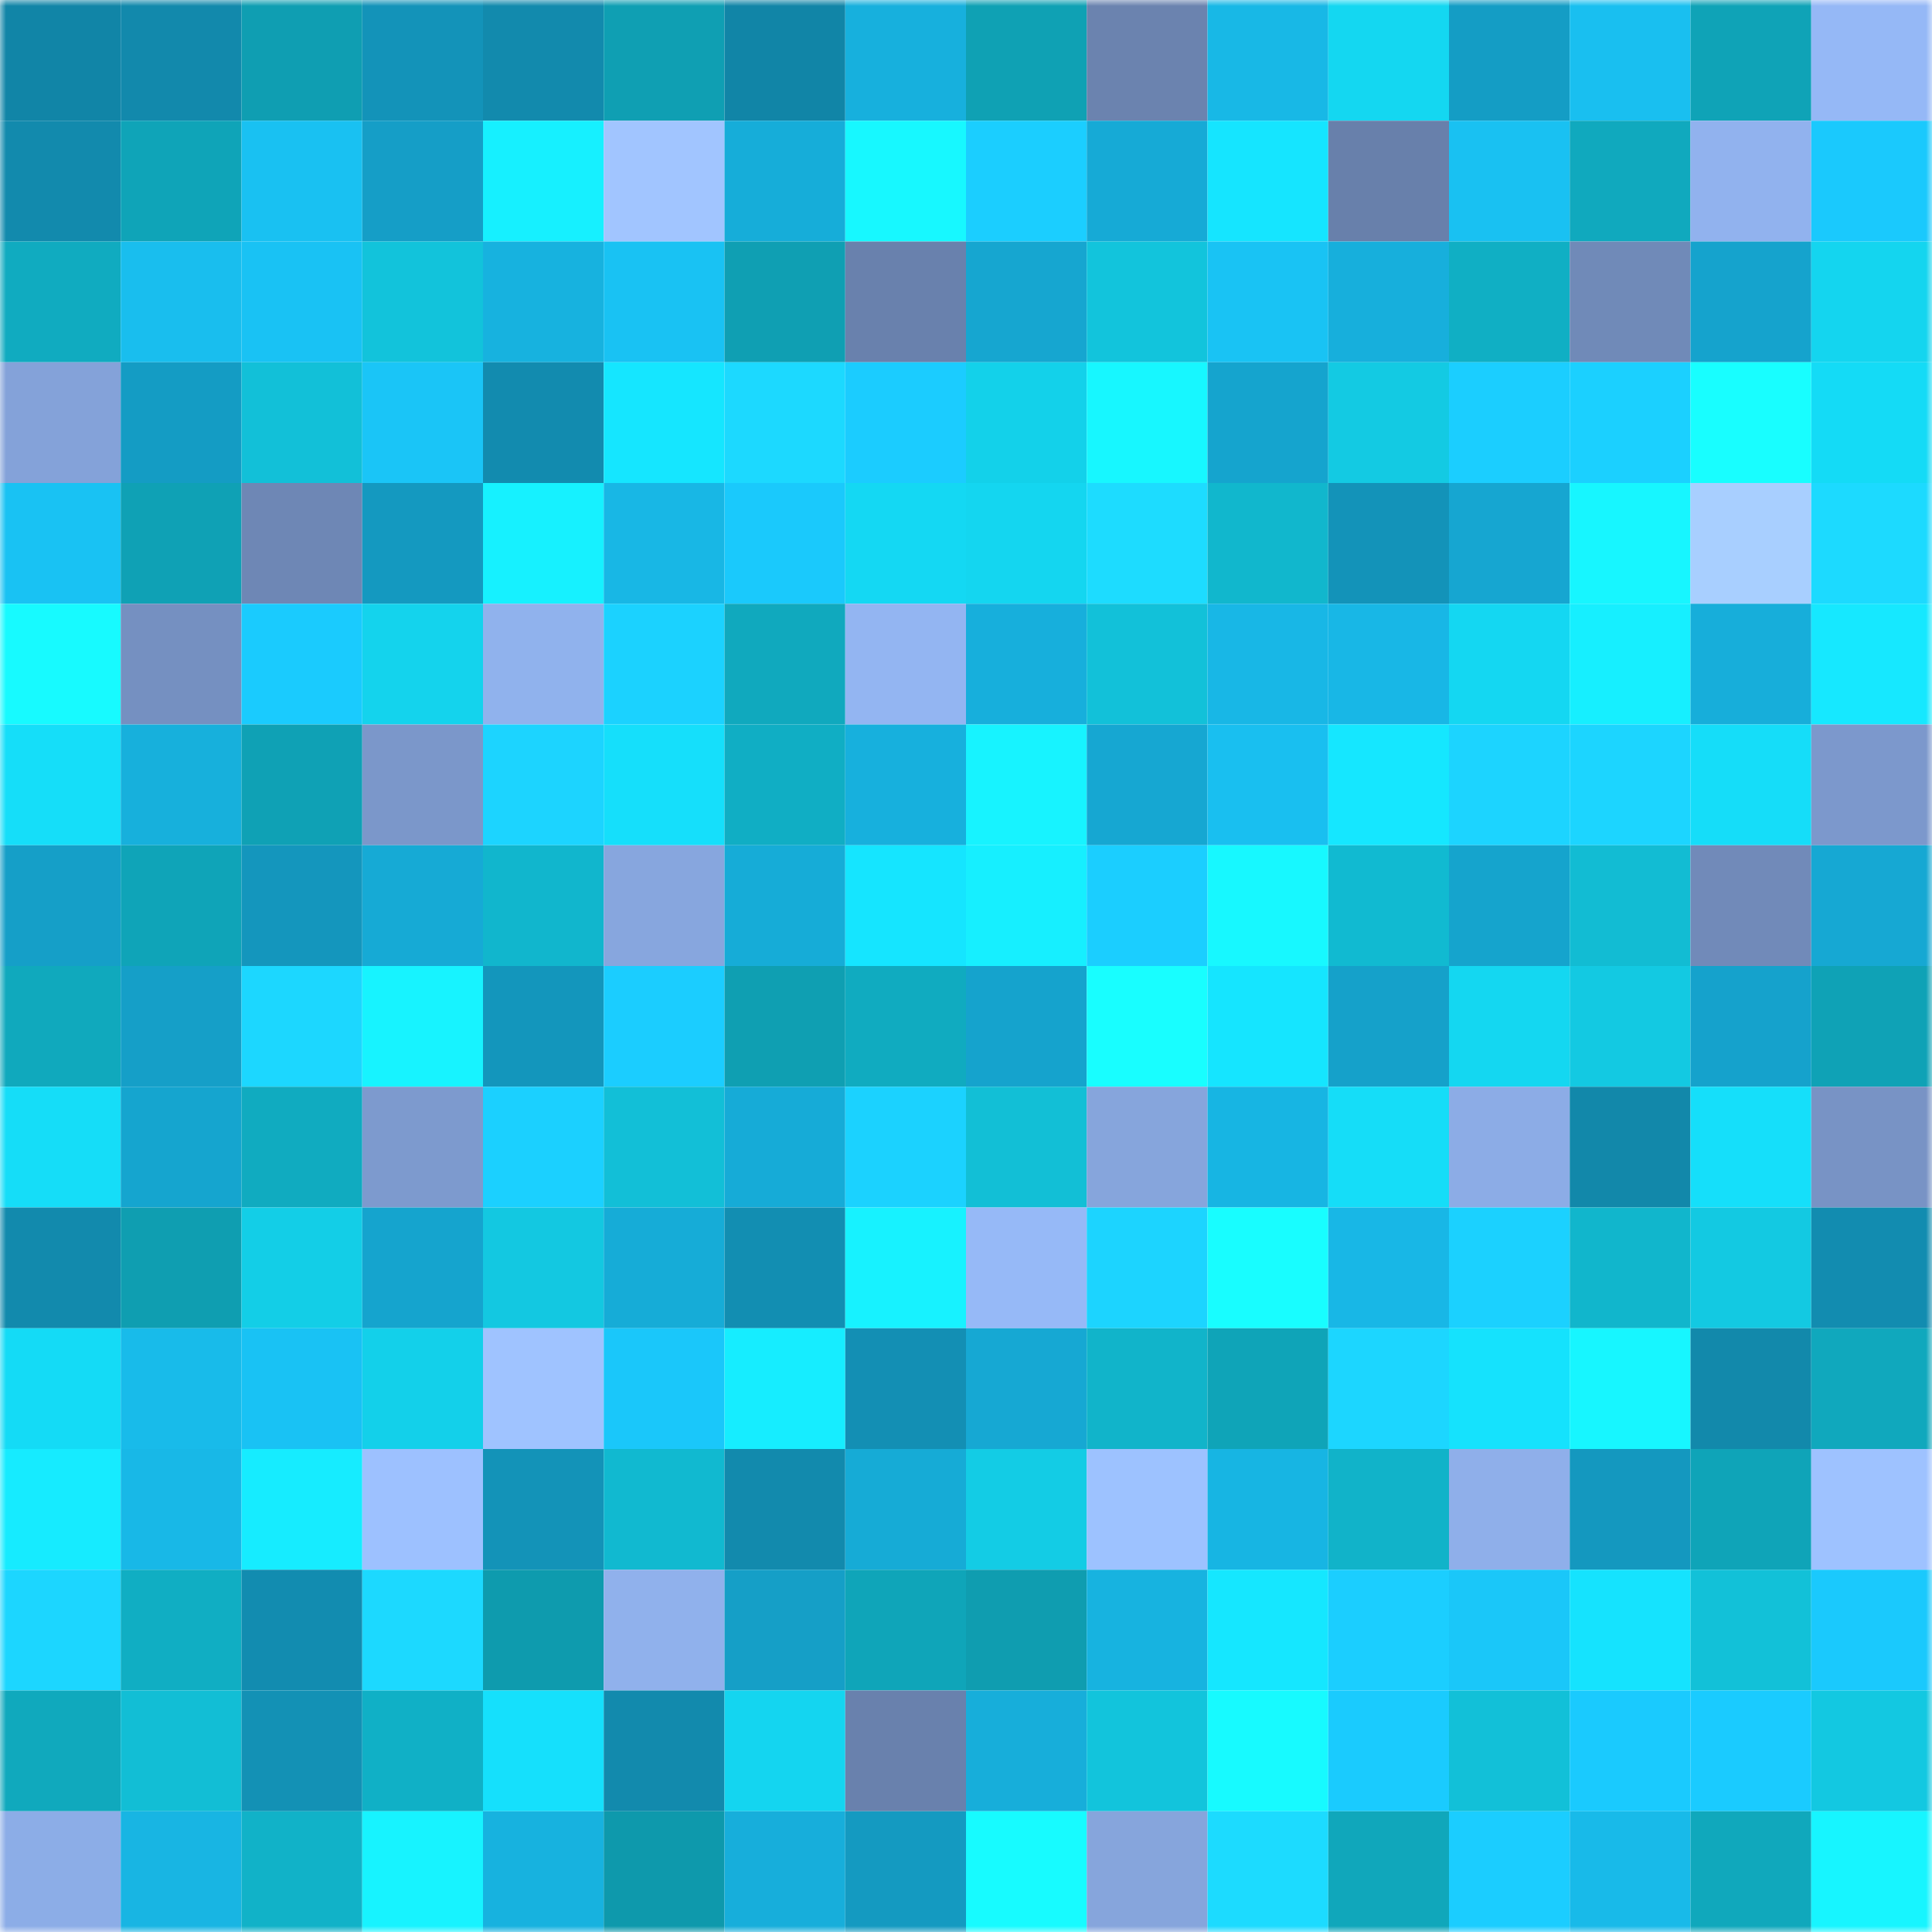 <svg viewBox="0 0 160 160" fill="none" role="img" xmlns="http://www.w3.org/2000/svg" width="240" height="240" name="ens%2Cgeniusmastery.eth"><title>ens,geniusmastery.eth</title><mask id="270987031" mask-type="alpha" maskUnits="userSpaceOnUse" x="0" y="0" width="160" height="160"><rect width="160" height="160" fill="#FFFFFF"></rect></mask><g mask="url(#270987031)"><rect x="0" y="0" width="10" height="10" fill="#1185a7"></rect><rect x="10" y="0" width="10" height="10" fill="#1289ac"></rect><rect x="20" y="0" width="10" height="10" fill="#0f9eb2"></rect><rect x="30" y="0" width="10" height="10" fill="#1393b9"></rect><rect x="40" y="0" width="10" height="10" fill="#128aad"></rect><rect x="50" y="0" width="10" height="10" fill="#0f9fb3"></rect><rect x="60" y="0" width="10" height="10" fill="#1185a7"></rect><rect x="70" y="0" width="10" height="10" fill="#17b0dd"></rect><rect x="80" y="0" width="10" height="10" fill="#0fa1b4"></rect><rect x="90" y="0" width="10" height="10" fill="#6b83af"></rect><rect x="100" y="0" width="10" height="10" fill="#18b8e6"></rect><rect x="110" y="0" width="10" height="10" fill="#14d7f1"></rect><rect x="120" y="0" width="10" height="10" fill="#149dc5"></rect><rect x="130" y="0" width="10" height="10" fill="#19bff0"></rect><rect x="140" y="0" width="10" height="10" fill="#0fa3b7"></rect><rect x="150" y="0" width="10" height="10" fill="#95b8f6"></rect><rect x="0" y="10" width="10" height="10" fill="#128aad"></rect><rect x="10" y="10" width="10" height="10" fill="#0fa4b8"></rect><rect x="20" y="10" width="10" height="10" fill="#19c1f2"></rect><rect x="30" y="10" width="10" height="10" fill="#159ec7"></rect><rect x="40" y="10" width="10" height="10" fill="#16f0ff"></rect><rect x="50" y="10" width="10" height="10" fill="#a1c5ff"></rect><rect x="60" y="10" width="10" height="10" fill="#16add9"></rect><rect x="70" y="10" width="10" height="10" fill="#17f8ff"></rect><rect x="80" y="10" width="10" height="10" fill="#1bceff"></rect><rect x="90" y="10" width="10" height="10" fill="#16aad6"></rect><rect x="100" y="10" width="10" height="10" fill="#15e5ff"></rect><rect x="110" y="10" width="10" height="10" fill="#6880ab"></rect><rect x="120" y="10" width="10" height="10" fill="#19c1f2"></rect><rect x="130" y="10" width="10" height="10" fill="#10a9be"></rect><rect x="140" y="10" width="10" height="10" fill="#91b2ee"></rect><rect x="150" y="10" width="10" height="10" fill="#1ac9fd"></rect><rect x="0" y="20" width="10" height="10" fill="#10abc0"></rect><rect x="10" y="20" width="10" height="10" fill="#19beee"></rect><rect x="20" y="20" width="10" height="10" fill="#19c2f4"></rect><rect x="30" y="20" width="10" height="10" fill="#12c3db"></rect><rect x="40" y="20" width="10" height="10" fill="#17b2df"></rect><rect x="50" y="20" width="10" height="10" fill="#19c2f3"></rect><rect x="60" y="20" width="10" height="10" fill="#0f9fb3"></rect><rect x="70" y="20" width="10" height="10" fill="#6981ad"></rect><rect x="80" y="20" width="10" height="10" fill="#16a6d0"></rect><rect x="90" y="20" width="10" height="10" fill="#12c4dc"></rect><rect x="100" y="20" width="10" height="10" fill="#19c3f4"></rect><rect x="110" y="20" width="10" height="10" fill="#17afdc"></rect><rect x="120" y="20" width="10" height="10" fill="#10afc4"></rect><rect x="130" y="20" width="10" height="10" fill="#708ab8"></rect><rect x="140" y="20" width="10" height="10" fill="#15a3cd"></rect><rect x="150" y="20" width="10" height="10" fill="#14d5ef"></rect><rect x="0" y="30" width="10" height="10" fill="#84a2d9"></rect><rect x="10" y="30" width="10" height="10" fill="#149cc4"></rect><rect x="20" y="30" width="10" height="10" fill="#12c0d8"></rect><rect x="30" y="30" width="10" height="10" fill="#1ac5f7"></rect><rect x="40" y="30" width="10" height="10" fill="#128baf"></rect><rect x="50" y="30" width="10" height="10" fill="#15e6ff"></rect><rect x="60" y="30" width="10" height="10" fill="#1cd9ff"></rect><rect x="70" y="30" width="10" height="10" fill="#1bccff"></rect><rect x="80" y="30" width="10" height="10" fill="#13d1ea"></rect><rect x="90" y="30" width="10" height="10" fill="#17f7ff"></rect><rect x="100" y="30" width="10" height="10" fill="#15a4ce"></rect><rect x="110" y="30" width="10" height="10" fill="#13cae3"></rect><rect x="120" y="30" width="10" height="10" fill="#1bceff"></rect><rect x="130" y="30" width="10" height="10" fill="#1bd0ff"></rect><rect x="140" y="30" width="10" height="10" fill="#18feff"></rect><rect x="150" y="30" width="10" height="10" fill="#14dbf6"></rect><rect x="0" y="40" width="10" height="10" fill="#19c2f3"></rect><rect x="10" y="40" width="10" height="10" fill="#0fa1b5"></rect><rect x="20" y="40" width="10" height="10" fill="#6e87b5"></rect><rect x="30" y="40" width="10" height="10" fill="#1499c0"></rect><rect x="40" y="40" width="10" height="10" fill="#16f1ff"></rect><rect x="50" y="40" width="10" height="10" fill="#18b7e5"></rect><rect x="60" y="40" width="10" height="10" fill="#1ac9fc"></rect><rect x="70" y="40" width="10" height="10" fill="#14d8f3"></rect><rect x="80" y="40" width="10" height="10" fill="#14d6f0"></rect><rect x="90" y="40" width="10" height="10" fill="#1ddcff"></rect><rect x="100" y="40" width="10" height="10" fill="#11b7cd"></rect><rect x="110" y="40" width="10" height="10" fill="#1393b9"></rect><rect x="120" y="40" width="10" height="10" fill="#16a6d1"></rect><rect x="130" y="40" width="10" height="10" fill="#17f6ff"></rect><rect x="140" y="40" width="10" height="10" fill="#a8cfff"></rect><rect x="150" y="40" width="10" height="10" fill="#1cdaff"></rect><rect x="0" y="50" width="10" height="10" fill="#17faff"></rect><rect x="10" y="50" width="10" height="10" fill="#7590c1"></rect><rect x="20" y="50" width="10" height="10" fill="#1acbfe"></rect><rect x="30" y="50" width="10" height="10" fill="#14d3ed"></rect><rect x="40" y="50" width="10" height="10" fill="#90b2ed"></rect><rect x="50" y="50" width="10" height="10" fill="#1bd2ff"></rect><rect x="60" y="50" width="10" height="10" fill="#10a9be"></rect><rect x="70" y="50" width="10" height="10" fill="#93b5f2"></rect><rect x="80" y="50" width="10" height="10" fill="#17afdc"></rect><rect x="90" y="50" width="10" height="10" fill="#12c1d9"></rect><rect x="100" y="50" width="10" height="10" fill="#18b7e6"></rect><rect x="110" y="50" width="10" height="10" fill="#18b7e6"></rect><rect x="120" y="50" width="10" height="10" fill="#14d7f2"></rect><rect x="130" y="50" width="10" height="10" fill="#16efff"></rect><rect x="140" y="50" width="10" height="10" fill="#17aeda"></rect><rect x="150" y="50" width="10" height="10" fill="#16e8ff"></rect><rect x="0" y="60" width="10" height="10" fill="#15def9"></rect><rect x="10" y="60" width="10" height="10" fill="#17b0dc"></rect><rect x="20" y="60" width="10" height="10" fill="#0fa1b5"></rect><rect x="30" y="60" width="10" height="10" fill="#7b97ca"></rect><rect x="40" y="60" width="10" height="10" fill="#1cd4ff"></rect><rect x="50" y="60" width="10" height="10" fill="#15dffb"></rect><rect x="60" y="60" width="10" height="10" fill="#10aec4"></rect><rect x="70" y="60" width="10" height="10" fill="#17b0dd"></rect><rect x="80" y="60" width="10" height="10" fill="#17f3ff"></rect><rect x="90" y="60" width="10" height="10" fill="#16a7d2"></rect><rect x="100" y="60" width="10" height="10" fill="#19bff0"></rect><rect x="110" y="60" width="10" height="10" fill="#15e7ff"></rect><rect x="120" y="60" width="10" height="10" fill="#1cd4ff"></rect><rect x="130" y="60" width="10" height="10" fill="#1cd5ff"></rect><rect x="140" y="60" width="10" height="10" fill="#15ddf9"></rect><rect x="150" y="60" width="10" height="10" fill="#7c98cc"></rect><rect x="0" y="70" width="10" height="10" fill="#159fc8"></rect><rect x="10" y="70" width="10" height="10" fill="#0fa4b8"></rect><rect x="20" y="70" width="10" height="10" fill="#1496bd"></rect><rect x="30" y="70" width="10" height="10" fill="#16aad5"></rect><rect x="40" y="70" width="10" height="10" fill="#11b6cd"></rect><rect x="50" y="70" width="10" height="10" fill="#87a6de"></rect><rect x="60" y="70" width="10" height="10" fill="#16acd7"></rect><rect x="70" y="70" width="10" height="10" fill="#15e5ff"></rect><rect x="80" y="70" width="10" height="10" fill="#16efff"></rect><rect x="90" y="70" width="10" height="10" fill="#1bceff"></rect><rect x="100" y="70" width="10" height="10" fill="#17f8ff"></rect><rect x="110" y="70" width="10" height="10" fill="#11bad1"></rect><rect x="120" y="70" width="10" height="10" fill="#15a4cd"></rect><rect x="130" y="70" width="10" height="10" fill="#12bcd3"></rect><rect x="140" y="70" width="10" height="10" fill="#718ab9"></rect><rect x="150" y="70" width="10" height="10" fill="#16a8d3"></rect><rect x="0" y="80" width="10" height="10" fill="#10a9bd"></rect><rect x="10" y="80" width="10" height="10" fill="#159fc8"></rect><rect x="20" y="80" width="10" height="10" fill="#1cd7ff"></rect><rect x="30" y="80" width="10" height="10" fill="#17f3ff"></rect><rect x="40" y="80" width="10" height="10" fill="#1396bc"></rect><rect x="50" y="80" width="10" height="10" fill="#1bcdff"></rect><rect x="60" y="80" width="10" height="10" fill="#0f9fb2"></rect><rect x="70" y="80" width="10" height="10" fill="#10abc0"></rect><rect x="80" y="80" width="10" height="10" fill="#15a3cd"></rect><rect x="90" y="80" width="10" height="10" fill="#18feff"></rect><rect x="100" y="80" width="10" height="10" fill="#15e5ff"></rect><rect x="110" y="80" width="10" height="10" fill="#15a1ca"></rect><rect x="120" y="80" width="10" height="10" fill="#14d7f1"></rect><rect x="130" y="80" width="10" height="10" fill="#13c9e2"></rect><rect x="140" y="80" width="10" height="10" fill="#15a2cc"></rect><rect x="150" y="80" width="10" height="10" fill="#0fa2b6"></rect><rect x="0" y="90" width="10" height="10" fill="#15ddf8"></rect><rect x="10" y="90" width="10" height="10" fill="#15a5cf"></rect><rect x="20" y="90" width="10" height="10" fill="#10abc0"></rect><rect x="30" y="90" width="10" height="10" fill="#7d9ace"></rect><rect x="40" y="90" width="10" height="10" fill="#1bd0ff"></rect><rect x="50" y="90" width="10" height="10" fill="#12bfd7"></rect><rect x="60" y="90" width="10" height="10" fill="#16abd7"></rect><rect x="70" y="90" width="10" height="10" fill="#1bd2ff"></rect><rect x="80" y="90" width="10" height="10" fill="#12bfd6"></rect><rect x="90" y="90" width="10" height="10" fill="#86a5dc"></rect><rect x="100" y="90" width="10" height="10" fill="#17b5e3"></rect><rect x="110" y="90" width="10" height="10" fill="#15ddf8"></rect><rect x="120" y="90" width="10" height="10" fill="#8cace6"></rect><rect x="130" y="90" width="10" height="10" fill="#1288aa"></rect><rect x="140" y="90" width="10" height="10" fill="#15dffa"></rect><rect x="150" y="90" width="10" height="10" fill="#7893c5"></rect><rect x="0" y="100" width="10" height="10" fill="#128aad"></rect><rect x="10" y="100" width="10" height="10" fill="#0f9eb1"></rect><rect x="20" y="100" width="10" height="10" fill="#13cee7"></rect><rect x="30" y="100" width="10" height="10" fill="#15a4ce"></rect><rect x="40" y="100" width="10" height="10" fill="#13c8e1"></rect><rect x="50" y="100" width="10" height="10" fill="#16acd7"></rect><rect x="60" y="100" width="10" height="10" fill="#128eb2"></rect><rect x="70" y="100" width="10" height="10" fill="#17f2ff"></rect><rect x="80" y="100" width="10" height="10" fill="#96b9f7"></rect><rect x="90" y="100" width="10" height="10" fill="#1cd4ff"></rect><rect x="100" y="100" width="10" height="10" fill="#18fdff"></rect><rect x="110" y="100" width="10" height="10" fill="#18b7e6"></rect><rect x="120" y="100" width="10" height="10" fill="#1bd1ff"></rect><rect x="130" y="100" width="10" height="10" fill="#11b6cc"></rect><rect x="140" y="100" width="10" height="10" fill="#13c9e2"></rect><rect x="150" y="100" width="10" height="10" fill="#128cb0"></rect><rect x="0" y="110" width="10" height="10" fill="#14dbf6"></rect><rect x="10" y="110" width="10" height="10" fill="#18bbea"></rect><rect x="20" y="110" width="10" height="10" fill="#19c2f4"></rect><rect x="30" y="110" width="10" height="10" fill="#13d0ea"></rect><rect x="40" y="110" width="10" height="10" fill="#9fc3ff"></rect><rect x="50" y="110" width="10" height="10" fill="#1ac7fa"></rect><rect x="60" y="110" width="10" height="10" fill="#16edff"></rect><rect x="70" y="110" width="10" height="10" fill="#138fb4"></rect><rect x="80" y="110" width="10" height="10" fill="#16a8d3"></rect><rect x="90" y="110" width="10" height="10" fill="#11b4ca"></rect><rect x="100" y="110" width="10" height="10" fill="#0fa4b8"></rect><rect x="110" y="110" width="10" height="10" fill="#1cd6ff"></rect><rect x="120" y="110" width="10" height="10" fill="#15e2fd"></rect><rect x="130" y="110" width="10" height="10" fill="#17f6ff"></rect><rect x="140" y="110" width="10" height="10" fill="#1289ab"></rect><rect x="150" y="110" width="10" height="10" fill="#10a8bd"></rect><rect x="0" y="120" width="10" height="10" fill="#16ebff"></rect><rect x="10" y="120" width="10" height="10" fill="#18b8e7"></rect><rect x="20" y="120" width="10" height="10" fill="#16ecff"></rect><rect x="30" y="120" width="10" height="10" fill="#9dc1ff"></rect><rect x="40" y="120" width="10" height="10" fill="#1393b8"></rect><rect x="50" y="120" width="10" height="10" fill="#11b9d0"></rect><rect x="60" y="120" width="10" height="10" fill="#128aad"></rect><rect x="70" y="120" width="10" height="10" fill="#16abd6"></rect><rect x="80" y="120" width="10" height="10" fill="#13cce5"></rect><rect x="90" y="120" width="10" height="10" fill="#9dc2ff"></rect><rect x="100" y="120" width="10" height="10" fill="#17b5e3"></rect><rect x="110" y="120" width="10" height="10" fill="#11b3c9"></rect><rect x="120" y="120" width="10" height="10" fill="#8fafea"></rect><rect x="130" y="120" width="10" height="10" fill="#1498bf"></rect><rect x="140" y="120" width="10" height="10" fill="#0fa4b8"></rect><rect x="150" y="120" width="10" height="10" fill="#9ec2ff"></rect><rect x="0" y="130" width="10" height="10" fill="#1cd6ff"></rect><rect x="10" y="130" width="10" height="10" fill="#10aec3"></rect><rect x="20" y="130" width="10" height="10" fill="#128cb0"></rect><rect x="30" y="130" width="10" height="10" fill="#1cd9ff"></rect><rect x="40" y="130" width="10" height="10" fill="#0e9bae"></rect><rect x="50" y="130" width="10" height="10" fill="#90b1ec"></rect><rect x="60" y="130" width="10" height="10" fill="#159fc7"></rect><rect x="70" y="130" width="10" height="10" fill="#0fa5b9"></rect><rect x="80" y="130" width="10" height="10" fill="#0f9db0"></rect><rect x="90" y="130" width="10" height="10" fill="#17b3e0"></rect><rect x="100" y="130" width="10" height="10" fill="#15e7ff"></rect><rect x="110" y="130" width="10" height="10" fill="#1bceff"></rect><rect x="120" y="130" width="10" height="10" fill="#1ac7f9"></rect><rect x="130" y="130" width="10" height="10" fill="#15e3fe"></rect><rect x="140" y="130" width="10" height="10" fill="#12c1d8"></rect><rect x="150" y="130" width="10" height="10" fill="#1ac9fd"></rect><rect x="0" y="140" width="10" height="10" fill="#10a9bd"></rect><rect x="10" y="140" width="10" height="10" fill="#12bed5"></rect><rect x="20" y="140" width="10" height="10" fill="#1391b5"></rect><rect x="30" y="140" width="10" height="10" fill="#10b0c6"></rect><rect x="40" y="140" width="10" height="10" fill="#15e0fc"></rect><rect x="50" y="140" width="10" height="10" fill="#128aad"></rect><rect x="60" y="140" width="10" height="10" fill="#14d5f0"></rect><rect x="70" y="140" width="10" height="10" fill="#6981ad"></rect><rect x="80" y="140" width="10" height="10" fill="#17aeda"></rect><rect x="90" y="140" width="10" height="10" fill="#12c4dc"></rect><rect x="100" y="140" width="10" height="10" fill="#17faff"></rect><rect x="110" y="140" width="10" height="10" fill="#1acbfe"></rect><rect x="120" y="140" width="10" height="10" fill="#12c0d8"></rect><rect x="130" y="140" width="10" height="10" fill="#1acafe"></rect><rect x="140" y="140" width="10" height="10" fill="#1acbff"></rect><rect x="150" y="140" width="10" height="10" fill="#13c8e1"></rect><rect x="0" y="150" width="10" height="10" fill="#8cade7"></rect><rect x="10" y="150" width="10" height="10" fill="#18b5e3"></rect><rect x="20" y="150" width="10" height="10" fill="#11b2c8"></rect><rect x="30" y="150" width="10" height="10" fill="#17f3ff"></rect><rect x="40" y="150" width="10" height="10" fill="#17b2df"></rect><rect x="50" y="150" width="10" height="10" fill="#0e99ac"></rect><rect x="60" y="150" width="10" height="10" fill="#17aedb"></rect><rect x="70" y="150" width="10" height="10" fill="#149ac1"></rect><rect x="80" y="150" width="10" height="10" fill="#17fbff"></rect><rect x="90" y="150" width="10" height="10" fill="#86a5dc"></rect><rect x="100" y="150" width="10" height="10" fill="#1cdbff"></rect><rect x="110" y="150" width="10" height="10" fill="#10a7bb"></rect><rect x="120" y="150" width="10" height="10" fill="#1bcdff"></rect><rect x="130" y="150" width="10" height="10" fill="#18bae9"></rect><rect x="140" y="150" width="10" height="10" fill="#10a8bc"></rect><rect x="150" y="150" width="10" height="10" fill="#17f5ff"></rect></g></svg>